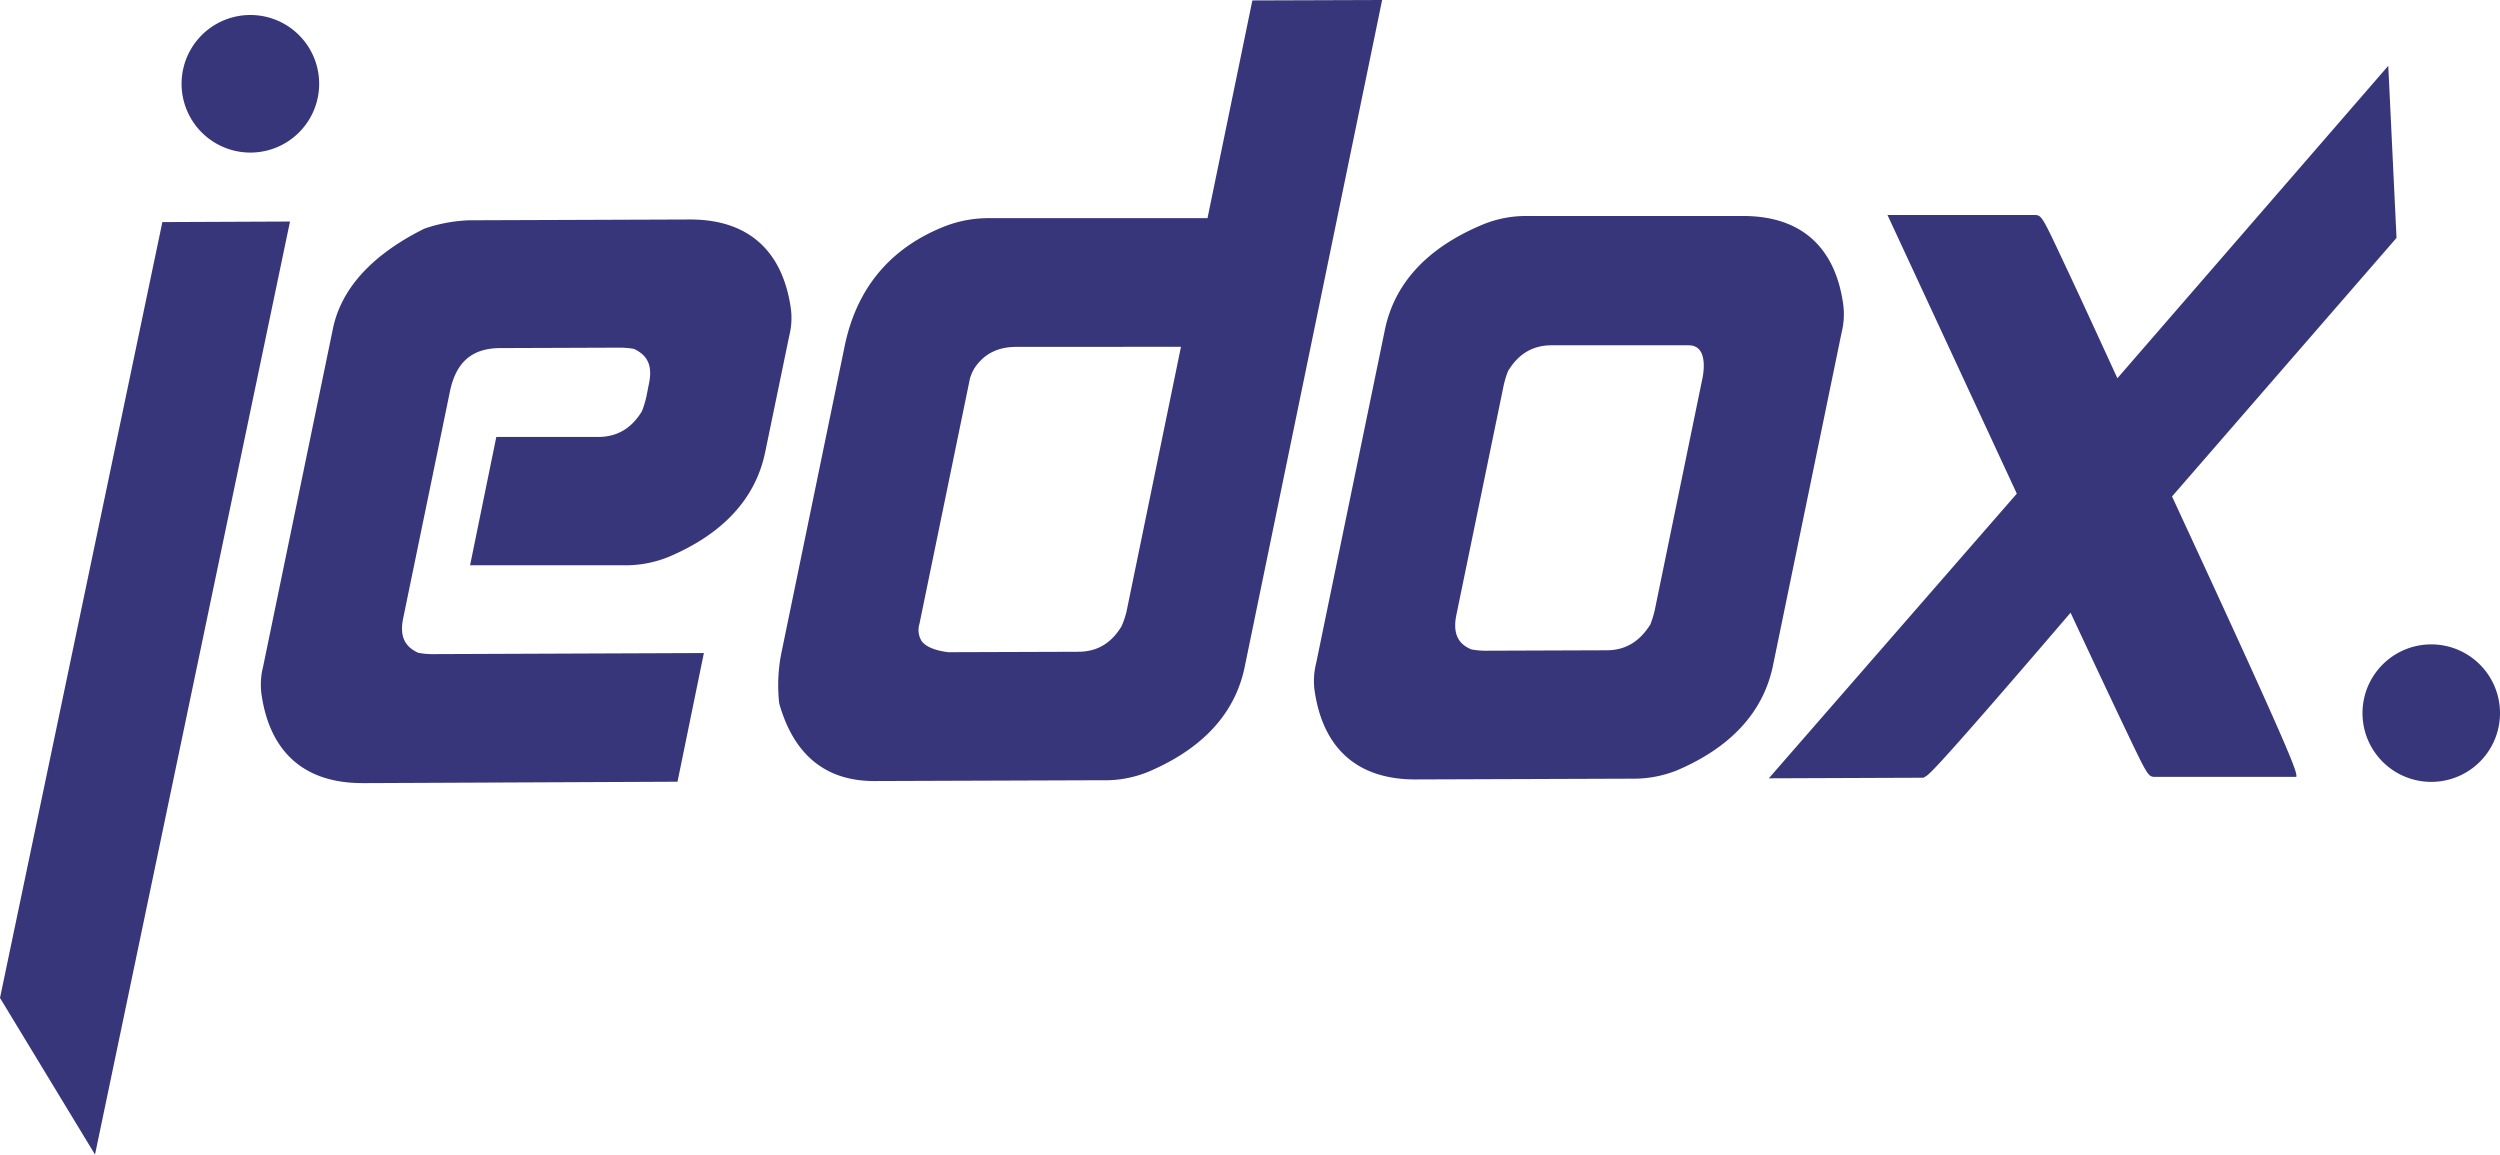 <svg id="图层_1" data-name="图层 1" xmlns="http://www.w3.org/2000/svg" viewBox="0 0 623.62 287.99"><defs><style>.cls-1{fill:#37367b;}</style></defs><title>jedox-vector-logo-bixpert</title><path class="cls-1" d="M294.59,86.51,281,152.59a22.12,22.12,0,0,1-1.24,3.65c-2.59,4.25-6.1,6.32-10.74,6.34l-32.51.11c-3.29-.42-5.56-1.37-6.59-2.75a5.2,5.2,0,0,1-.56-4.34L241.9,94.65A9.71,9.71,0,0,1,243.68,91c2.35-3,5.57-4.46,9.82-4.47ZM344.77,0,312.4.11,301.21,54.42l-55.15,0a30.19,30.19,0,0,0-10.48,2.07C222,61.89,213.66,71.94,210.69,86.38l-15.62,75.75a41,41,0,0,0-.72,13.13l.07.37c3.64,12.74,11.59,19.2,23.63,19.2l56.81-.2a28.51,28.51,0,0,0,11.54-2.09c13.59-5.76,21.69-14.56,24.08-26.15Zm76.5,86.13h-34.2c-4.72,0-8.28,2.12-10.89,6.43a24.89,24.89,0,0,0-1.09,3.56l-11.8,57.27c-1.16,5.6,1.32,7.57,3.73,8.6a19.59,19.59,0,0,0,3.27.33l30.5-.11c4.64,0,8.2-2.14,10.89-6.45a25.27,25.27,0,0,0,1.09-3.54s11.74-57.08,11.81-57.41c0,0,2.16-8.67-3.31-8.67m38.13-3.25L442.27,166c-2.39,11.59-10.44,20.38-23.92,26.15a29.23,29.23,0,0,1-11.56,2.09l-53.77.19c-14.36,0-23-7.66-25.1-22.16a18.17,18.17,0,0,1,.39-6.84L345.45,82.3c2.38-11.59,10.49-20.39,24.07-26.14a28.23,28.23,0,0,1,11.54-2.28l38.64,0v0h15.39c14.2.09,22.75,7.75,24.71,22.15a18.43,18.43,0,0,1-.4,6.84M23.7,288,0,248.93,40.5,55.4l31.84-.14Zm66.63-92.65L169,195l6.58-32.1-68,.27a19.18,19.18,0,0,1-3.25-.33c-3.49-1.59-4.65-4.26-3.76-8.6l11.66-56.57c1.52-7.37,5.52-10.82,12.59-10.84l30.06-.11a21.41,21.41,0,0,1,3.25.31c3.49,1.61,4.66,4.28,3.76,8.62L161.23,99a27.87,27.87,0,0,1-1.09,3.56c-2.61,4.31-6.17,6.41-10.89,6.44H123.8l-6.54,32,38,0a28.55,28.55,0,0,0,11.54-2.09c13.59-5.76,21.69-14.56,24.08-26.15l6-29a18.21,18.21,0,0,0,.39-6.85c-2.07-14.5-10.74-22.16-25.1-22.16l-55.2.2a38.76,38.76,0,0,0-10.86,2l-.42.17C92.69,63.62,85,72.1,83,82.21L65.62,166.34a18,18,0,0,0-.39,6.84c2.07,14.5,10.74,22.16,25.1,22.16m516.1-.3a17.15,17.15,0,1,1,.08,0Zm-165.2-.89L479.8,194l.62-.37c.84-.52,2.39-1.46,36.08-40.79,5.86,12.55,10.41,22.2,13.53,28.74,5.82,12.21,5.82,12.21,7.67,12.21h35.11c.24-1.17-.38-3.87-31-69.95l56-64.5-2.06-42.93s-43.49,50.18-67.57,77.94C522.43,81.83,518,72.2,514.93,65.71c-5.67-12.09-5.67-12.07-7.54-12.08H470.83l32.26,69.51ZM62.42,38.06a17.16,17.16,0,1,1,.07,0Z"/></svg>